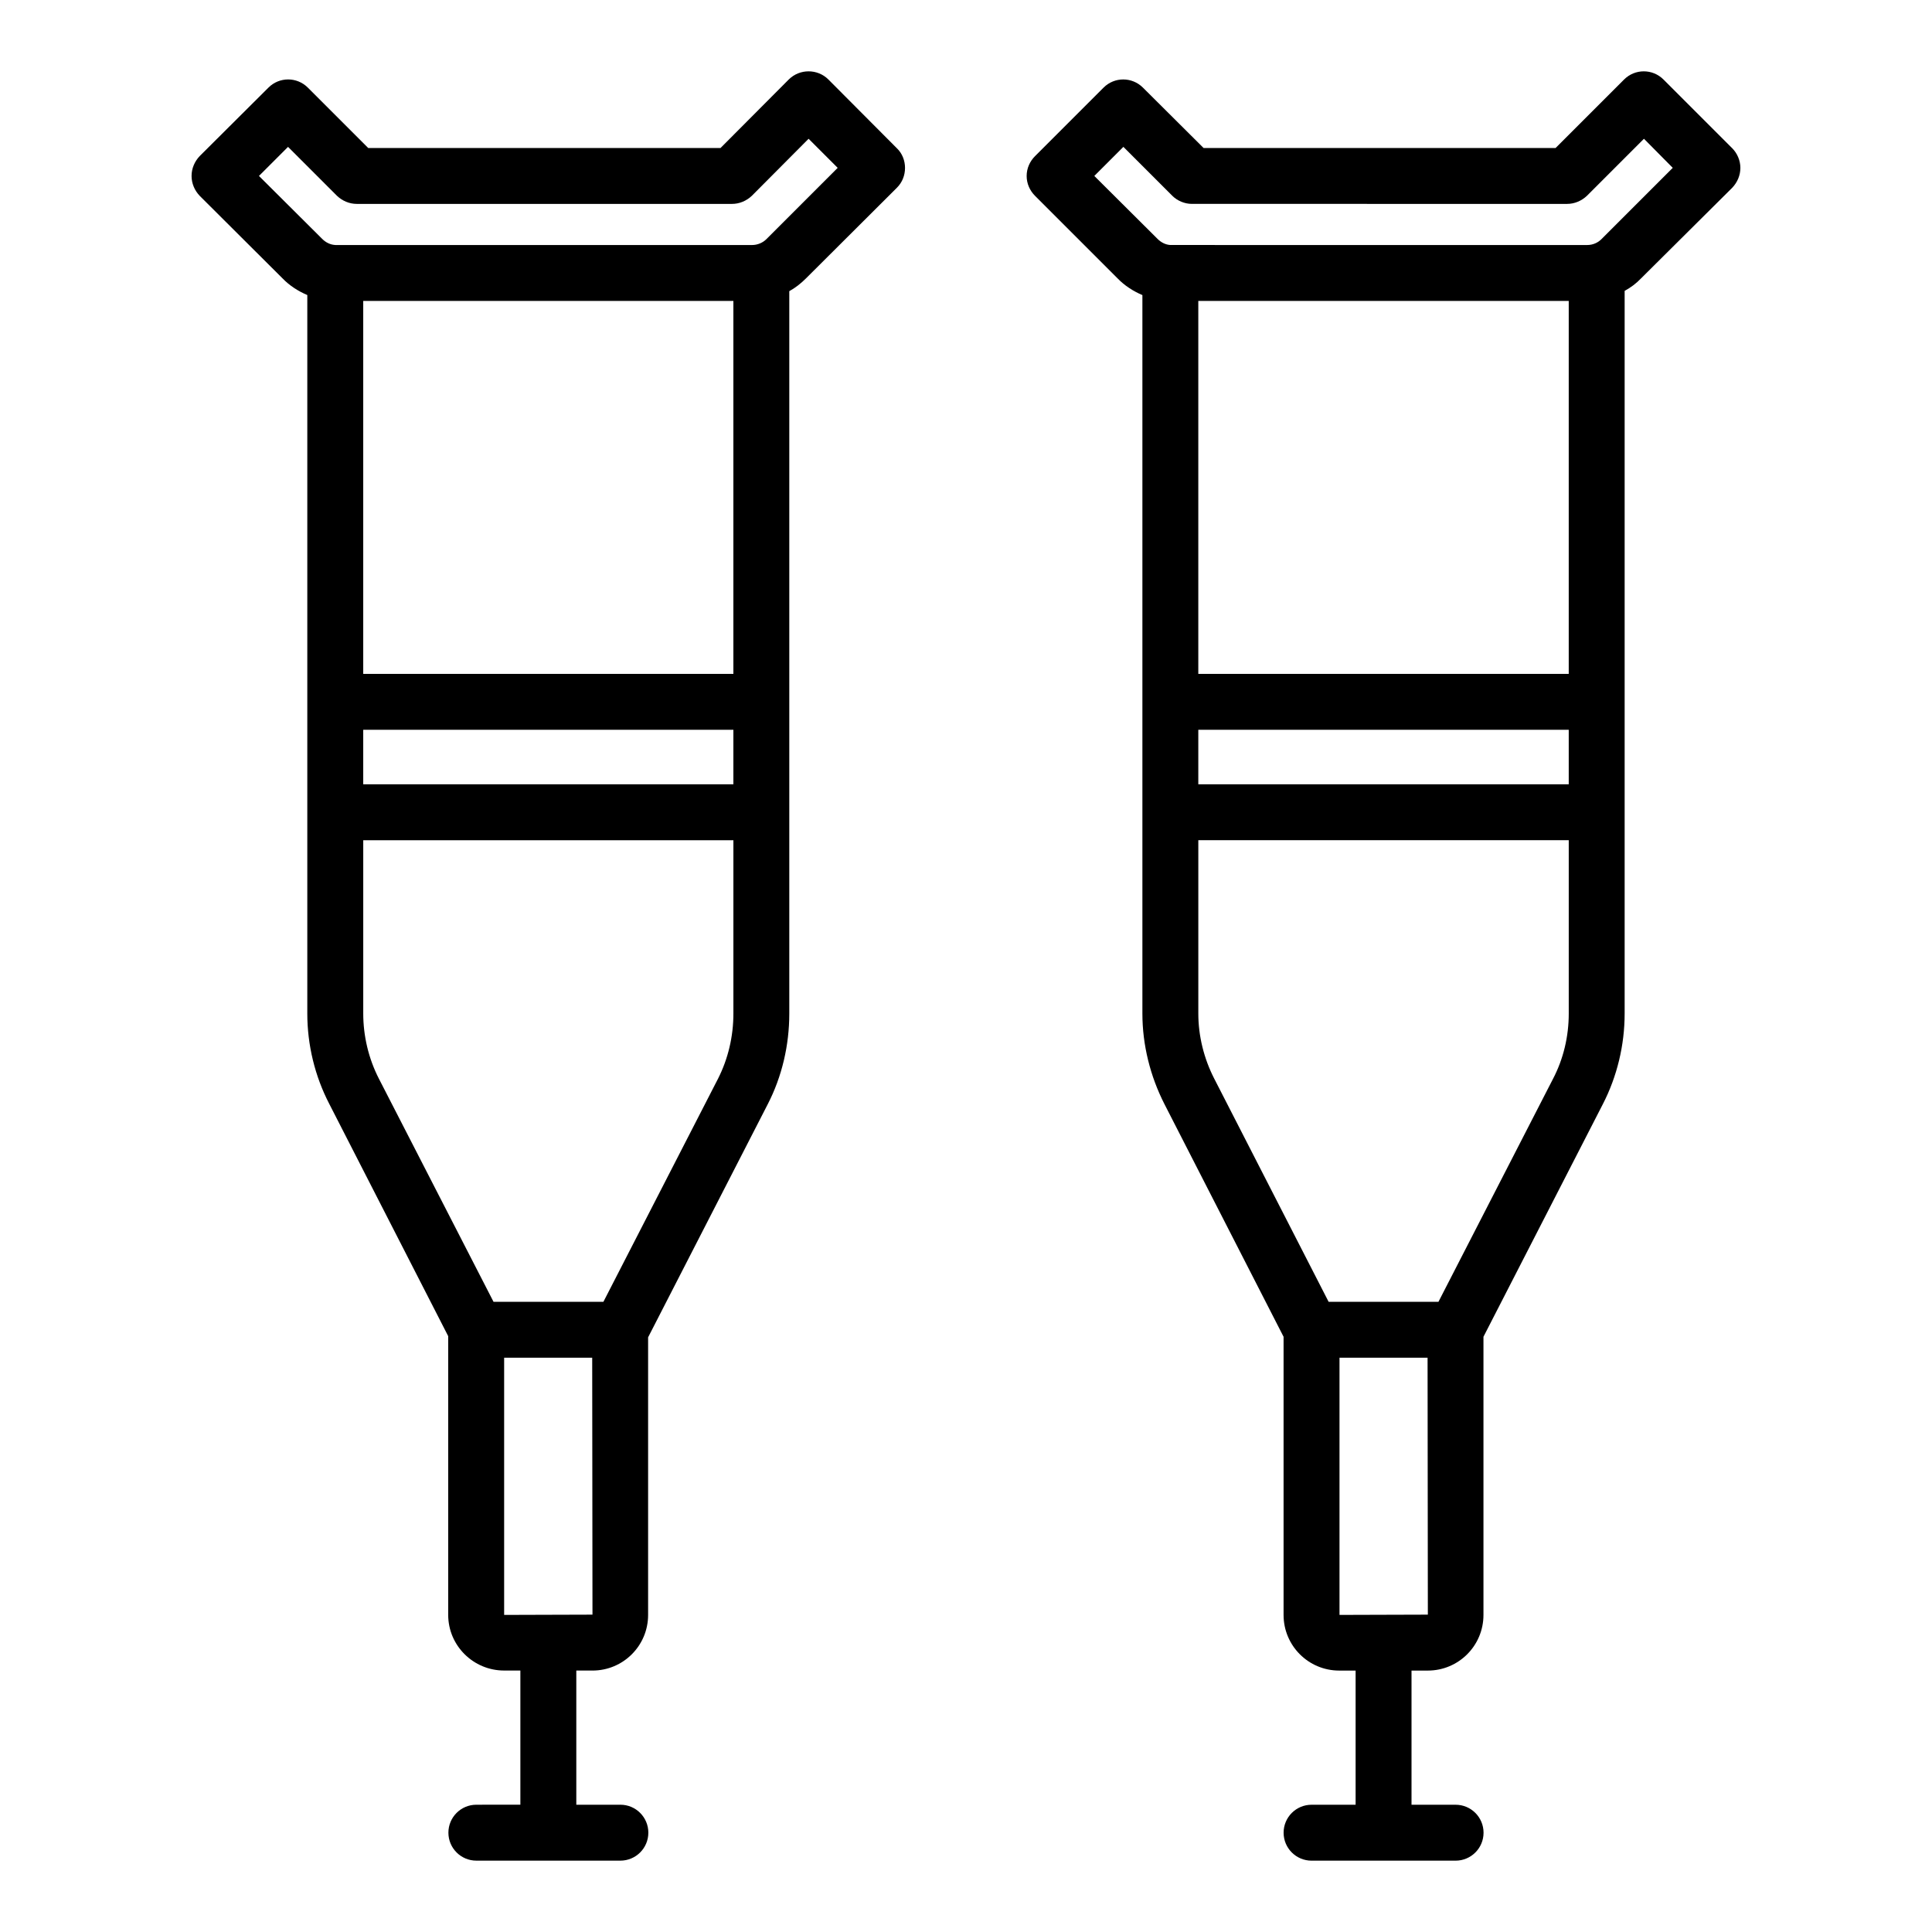 <?xml version="1.0" encoding="UTF-8"?>
<!-- Uploaded to: SVG Repo, www.svgrepo.com, Generator: SVG Repo Mixer Tools -->
<svg fill="#000000" width="800px" height="800px" version="1.1" viewBox="144 144 512 512" xmlns="http://www.w3.org/2000/svg">
 <g>
  <path d="m522.39 586.72c8.148 0 14.742-6.594 14.742-14.742v-73.723l31.637-61.645c3.777-7.336 5.777-15.633 5.777-24.004v-191.52c1.629-0.891 3.113-2 4.371-3.332l24.152-24.004c1.332-1.406 2.148-3.262 2.148-5.262 0-1.926-0.816-3.852-2.148-5.188l-18.227-18.227c-2.891-2.891-7.559-2.891-10.445 0l-18.152 18.152-93.273 0.004-16.078-16.004c-2.891-2.891-7.559-2.891-10.445 0l-18.152 18.152c-1.406 1.406-2.223 3.258-2.223 5.262 0 2 0.816 3.852 2.223 5.262l21.855 21.855c1.852 1.926 4.148 3.406 6.594 4.445v190.41c0 8.297 2.074 16.598 5.852 24.004l31.562 61.645v73.719c0 8.148 6.594 14.742 14.742 14.742h4.348v35.555h-11.672c-4.094 0-7.41 3.316-7.41 7.41 0 4.09 3.312 7.41 7.41 7.41h38.168c4.094 0 7.41-3.316 7.41-7.41 0-4.09-3.312-7.41-7.41-7.41h-11.68v-35.555zm37.34-234.87h-98.168v-14.449h98.168zm0-29.262h-98.168v-98.836h98.168zm-108.98-115.29-16.746-16.672 7.703-7.707 12.965 12.965c1.332 1.332 3.262 2.148 5.188 2.148l99.434 0.004c2 0 3.852-0.816 5.262-2.148l15.109-15.113 7.633 7.707-18.895 18.895c-0.965 0.965-2.297 1.555-3.777 1.555l-110.47-0.004c-1.258-0.074-2.441-0.664-3.406-1.629zm45.344 281.69-30.305-59.125c-2.742-5.336-4.223-11.336-4.223-17.262v-45.938h98.168v45.938c0 6.074-1.406 12.004-4.148 17.262l-30.379 59.125zm2.887 82.98v-68.16h23.34l0.074 68.09c-0.762 0-24.883 0.078-23.414 0.07z"/>
  <path d="m270.24 622.27c-4.094 0-7.41 3.316-7.41 7.41 0 4.09 3.312 7.41 7.41 7.41h38.168c4.094 0 7.41-3.316 7.41-7.41 0-4.09-3.312-7.41-7.41-7.41h-11.68v-35.555h4.285c8.152 0 14.742-6.594 14.742-14.742v-73.57l31.711-61.789c3.777-7.336 5.703-15.633 5.703-24.004v-191.45c1.629-0.891 3.113-2.074 4.445-3.406l24.078-24.004c1.406-1.406 2.148-3.262 2.148-5.262 0-1.926-0.742-3.852-2.148-5.188l-18.152-18.227c-2.891-2.891-7.629-2.891-10.52 0l-18.078 18.152h-93.355l-16.004-16.004c-2.891-2.891-7.559-2.891-10.445 0l-18.223 18.148c-1.332 1.406-2.148 3.258-2.148 5.258 0 2.004 0.816 3.856 2.148 5.262l21.93 21.855c1.852 1.926 4.148 3.406 6.594 4.445v190.41c0 8.297 2 16.598 5.852 24.004l31.488 61.496v73.867c0 8.148 6.668 14.742 14.816 14.742h4.309v35.555zm68.113-270.42h-98.094v-14.449h98.094zm0-29.262h-98.094v-98.836h98.094zm-108.98-115.29-16.746-16.672 7.707-7.703 12.965 12.965c1.406 1.332 3.258 2.148 5.262 2.148h99.426c2 0 3.852-0.816 5.262-2.148l15.039-15.113 7.707 7.707-18.891 18.895c-0.965 0.965-2.371 1.555-3.777 1.555l-110.47-0.004c-1.332-0.074-2.519-0.664-3.481-1.629zm45.414 281.69-30.375-59.121c-2.742-5.336-4.148-11.336-4.148-17.262v-45.938h98.094v45.938c0 6.074-1.406 12.004-4.074 17.262l-30.375 59.125zm2.816 82.98v-68.16h23.336l0.074 68.09c-0.758 0-24.883 0.078-23.41 0.07z"/>
 </g>
</svg>